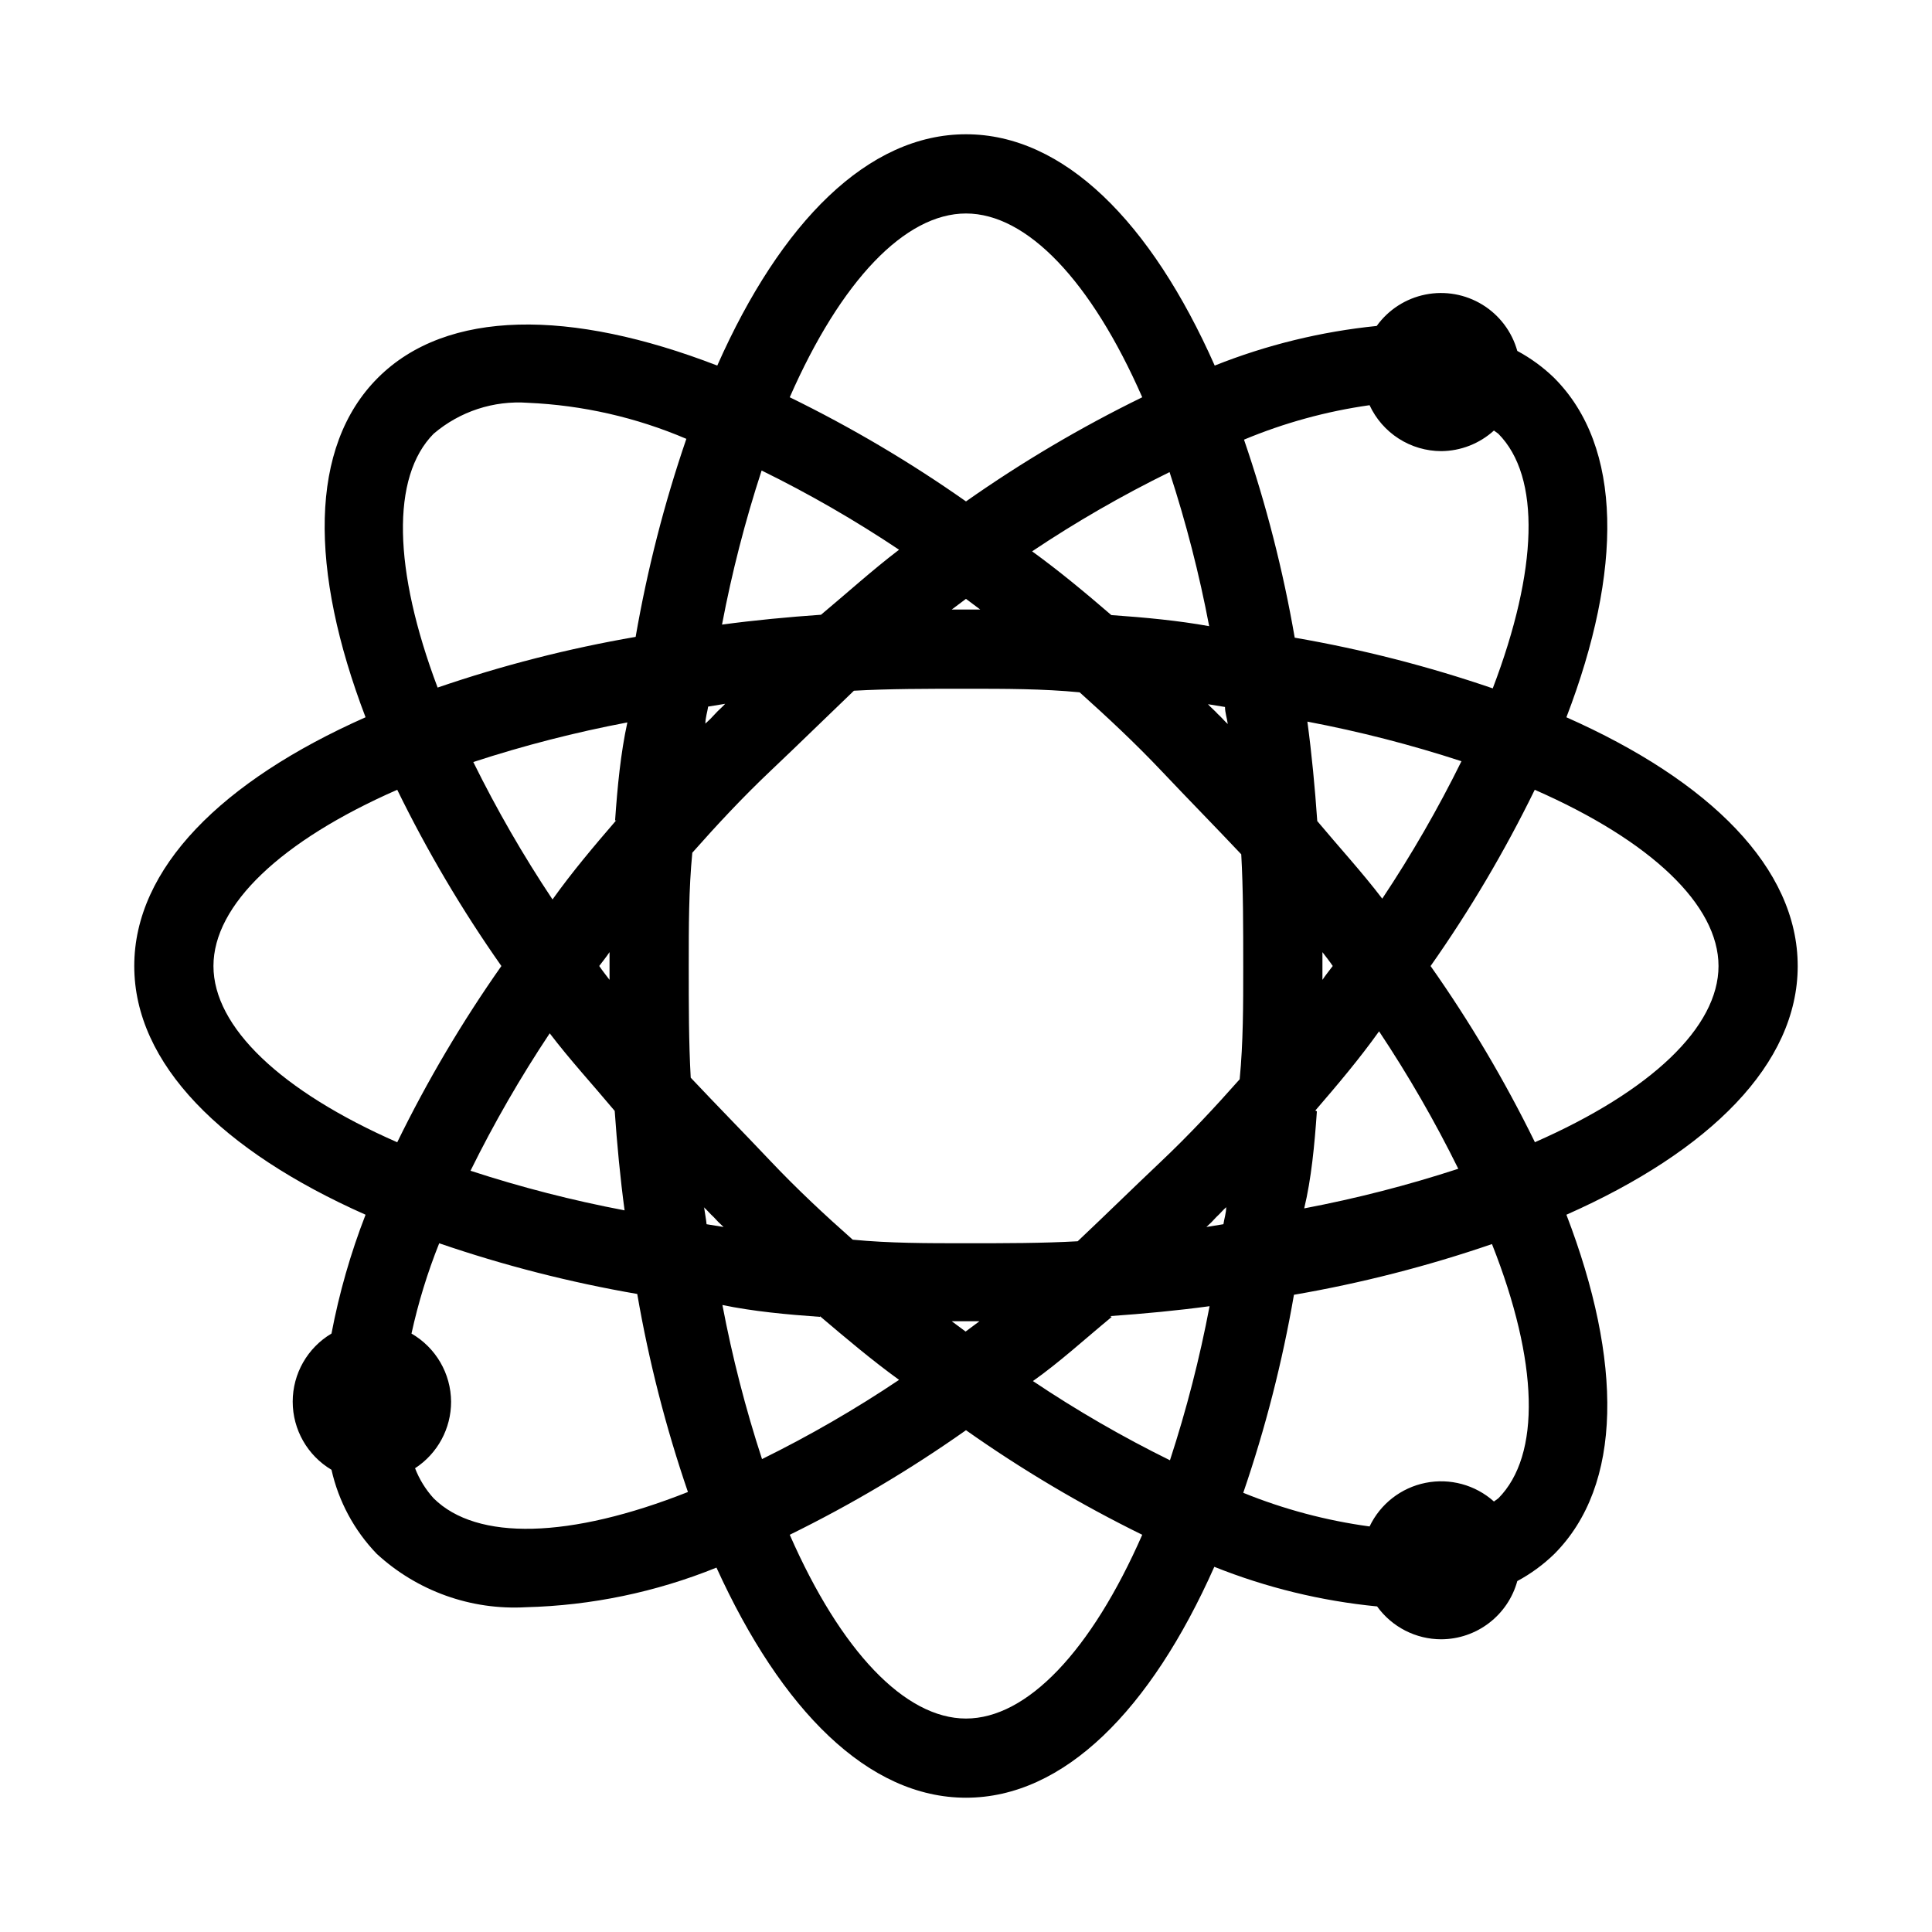 <?xml version="1.0" encoding="UTF-8"?>
<!-- Uploaded to: SVG Repo, www.svgrepo.com, Generator: SVG Repo Mixer Tools -->
<svg fill="#000000" width="800px" height="800px" version="1.1" viewBox="144 144 512 512" xmlns="http://www.w3.org/2000/svg">
 <path d="m620.41 400c0-25.926-23.195-49.016-61.297-65.914 14.906-38.836 15.008-71.688-3.254-89.949v-0.004c-2.91-2.816-6.195-5.219-9.762-7.137-1.422-5.106-4.727-9.484-9.246-12.254-4.519-2.769-9.918-3.727-15.113-2.68-5.195 1.043-9.805 4.016-12.898 8.32-14.73 1.488-29.176 5.019-42.93 10.496-16.898-38.102-39.992-61.297-65.914-61.297-25.926 0-49.016 23.195-65.914 61.297-38.836-15.008-71.688-15.008-89.949 3.254-18.266 18.262-18.164 50.906-3.258 89.949-38.102 16.898-61.297 39.992-61.297 65.918s23.195 49.016 61.297 65.914c-3.961 10.199-6.984 20.738-9.027 31.488-6.371 3.781-10.281 10.641-10.281 18.051s3.91 14.273 10.281 18.055c1.879 8.371 6.019 16.066 11.965 22.25 10.727 9.891 25.008 15.004 39.57 14.172 17.324-0.441 34.426-3.996 50.488-10.496 17.211 37.785 40.199 60.98 66.125 60.98s48.91-23.195 65.809-61.191c13.812 5.519 28.336 9.055 43.141 10.496 3.941 5.465 10.266 8.707 17 8.711 4.586-0.02 9.035-1.535 12.672-4.324 3.641-2.785 6.269-6.684 7.481-11.105 3.566-1.918 6.852-4.32 9.762-7.137 18.262-18.262 18.156-51.117 3.254-89.949 38.102-16.898 61.297-39.992 61.297-65.914zm-113.46-148.62c1.68 3.629 4.359 6.699 7.723 8.855 3.367 2.16 7.277 3.309 11.273 3.32 5.168-0.039 10.137-1.984 13.961-5.457l1.156 0.84c11.336 11.441 10.496 36.105-1.469 67.488-17.109-5.867-34.66-10.363-52.48-13.434-3.082-17.824-7.574-35.371-13.438-52.48 10.66-4.449 21.84-7.516 33.273-9.133zm-33.48 148.62c0 10.496 0 20.258-0.945 30.02-6.508 7.348-13.227 14.59-20.992 21.938-7.766 7.348-14.59 14.066-21.938 20.992-9.344 0.523-19.102 0.523-29.598 0.523s-20.258 0-30.02-0.945c-7.348-6.508-14.59-13.227-21.938-20.992-7.348-7.766-14.066-14.59-20.992-21.938-0.523-9.344-0.523-19.102-0.523-29.598s0-20.258 0.945-30.02c6.508-7.348 13.227-14.59 20.992-21.938 7.766-7.348 14.59-14.066 21.832-20.992 9.34-0.523 19.207-0.523 29.703-0.523s20.363 0 30.125 0.945c7.242 6.508 14.59 13.328 21.832 20.992 7.242 7.66 14.066 14.59 20.992 21.938 0.523 9.34 0.523 19.102 0.523 29.598zm-6.719-66.754c-0.84-0.945-1.785-1.68-2.625-2.625l4.512 0.734c0 1.469 0.523 2.938 0.734 4.512-0.941-0.84-1.676-1.785-2.621-2.625zm-28.234-26.238c-6.824-5.879-13.75-11.652-20.992-16.898v-0.004c11.66-7.801 23.828-14.812 36.422-20.992 4.367 13.371 7.875 27.008 10.496 40.828-8.082-1.469-16.898-2.309-25.926-2.938zm-34.742-1.473h-7.559l3.777-2.832zm-41.984 1.363c-9.027 0.629-17.844 1.469-26.449 2.625 2.621-13.82 6.125-27.461 10.496-40.832 12.594 6.184 24.758 13.195 36.422 20.992-7.035 5.356-13.75 11.441-20.785 17.32zm-25.609 23.617c-0.84 0.945-1.785 1.68-2.625 2.625s-1.68 1.785-2.625 2.625c0-1.574 0.523-3.043 0.734-4.512zm-28.863 30.859c-5.879 6.824-11.652 13.645-16.898 20.992v-0.004c-7.777-11.672-14.789-23.84-20.992-36.418 13.371-4.371 27.008-7.875 40.828-10.496-1.785 8.188-2.625 17.004-3.254 26.027zm-1.785 34.949v3.672 3.672c-0.945-1.258-1.891-2.414-2.731-3.672 0.945-1.258 1.891-2.41 2.731-3.672zm1.363 41.984c0.629 9.027 1.469 17.844 2.625 26.449-13.82-2.621-27.461-6.125-40.832-10.496 6.207-12.578 13.219-24.746 20.992-36.422 5.356 7.035 11.441 13.648 17.32 20.68zm23.617 25.609c0.945 0.84 1.68 1.785 2.625 2.625 0.82 0.926 1.695 1.801 2.621 2.625l-4.512-0.734c-0.105-1.262-0.422-2.731-0.629-4.305zm30.754 28.863c6.926 5.879 13.75 11.652 20.992 16.898v0.004c-11.625 7.797-23.758 14.809-36.316 20.992-4.371-13.371-7.875-27.012-10.496-40.832 8.082 1.68 17.004 2.519 25.926 3.148zm34.953 1.363h7.348l-3.672 2.731zm41.984-1.363c8.922-0.629 17.844-1.469 26.344-2.625v0.004c-2.621 13.82-6.129 27.457-10.496 40.828-12.559-6.184-24.691-13.195-36.316-20.992 7.137-5.039 13.75-11.125 20.887-17.004zm25.504-23.617v0.004c0.926-0.824 1.801-1.699 2.621-2.625 0.945-0.84 1.68-1.785 2.625-2.625 0 1.574-0.523 3.043-0.734 4.512zm28.863-30.859c5.879-6.824 11.652-13.645 16.898-20.992v0.004c7.773 11.676 14.785 23.84 20.992 36.422-13.371 4.367-27.008 7.875-40.832 10.496 1.891-7.871 2.731-16.688 3.359-25.715zm1.887-34.633v-3.672-3.672c0.945 1.258 1.891 2.414 2.731 3.672-0.945 1.258-1.891 2.414-2.731 3.672zm-1.363-41.984c-0.629-9.027-1.469-17.844-2.625-26.449 13.82 2.621 27.461 6.125 40.832 10.496-6.207 12.578-13.219 24.746-20.992 36.422-5.356-7.035-11.441-13.645-17.32-20.68zm-93.098-161.11c16.164 0 33.168 17.844 46.707 48.703-16.273 7.953-31.895 17.184-46.707 27.602-14.816-10.418-30.434-19.648-46.707-27.602 13.539-30.859 30.543-48.703 46.707-48.703zm-141.07 58.359c6.926-5.906 15.898-8.848 24.98-8.188 14.453 0.629 28.676 3.863 41.984 9.551-5.863 17.109-10.355 34.656-13.438 52.48-17.824 3.074-35.371 7.566-52.48 13.434-11.754-31.172-12.383-55.84-1.047-67.277zm-58.359 141.07c0-16.164 17.844-33.168 48.703-46.707 7.953 16.273 17.184 31.891 27.602 46.707-10.418 14.812-19.648 30.434-27.602 46.707-30.859-13.543-48.703-30.543-48.703-46.707zm58.359 141.07c-2.125-2.332-3.797-5.039-4.934-7.977 5.965-3.879 9.562-10.52 9.551-17.637-0.047-7.453-4.039-14.324-10.496-18.051 1.785-8.168 4.242-16.172 7.348-23.93 17.105 5.867 34.656 10.359 52.48 13.434 3.074 17.824 7.566 35.371 13.434 52.48-31.277 12.383-55.945 13.016-67.383 1.68zm141.07 58.355c-16.164 0-33.168-17.844-46.707-48.703v0.004c16.273-7.992 31.891-17.258 46.707-27.711 14.812 10.453 30.43 19.719 46.707 27.711-13.543 30.855-30.543 48.699-46.707 48.699zm141.07-58.359-1.156 0.84v0.004c-4.926-4.414-11.648-6.246-18.133-4.945-6.488 1.301-11.98 5.582-14.824 11.555-11.492-1.559-22.738-4.555-33.48-8.918 5.867-17.109 10.359-34.66 13.434-52.48 17.824-3.074 35.371-7.566 52.48-13.438 12.383 31.277 13.016 55.945 1.68 67.387zm9.656-94.465v0.004c-7.961-16.238-17.188-31.82-27.605-46.602 10.422-14.816 19.652-30.434 27.605-46.707 30.855 13.539 48.699 30.543 48.699 46.707s-17.844 33.164-48.699 46.707z"/>
</svg>